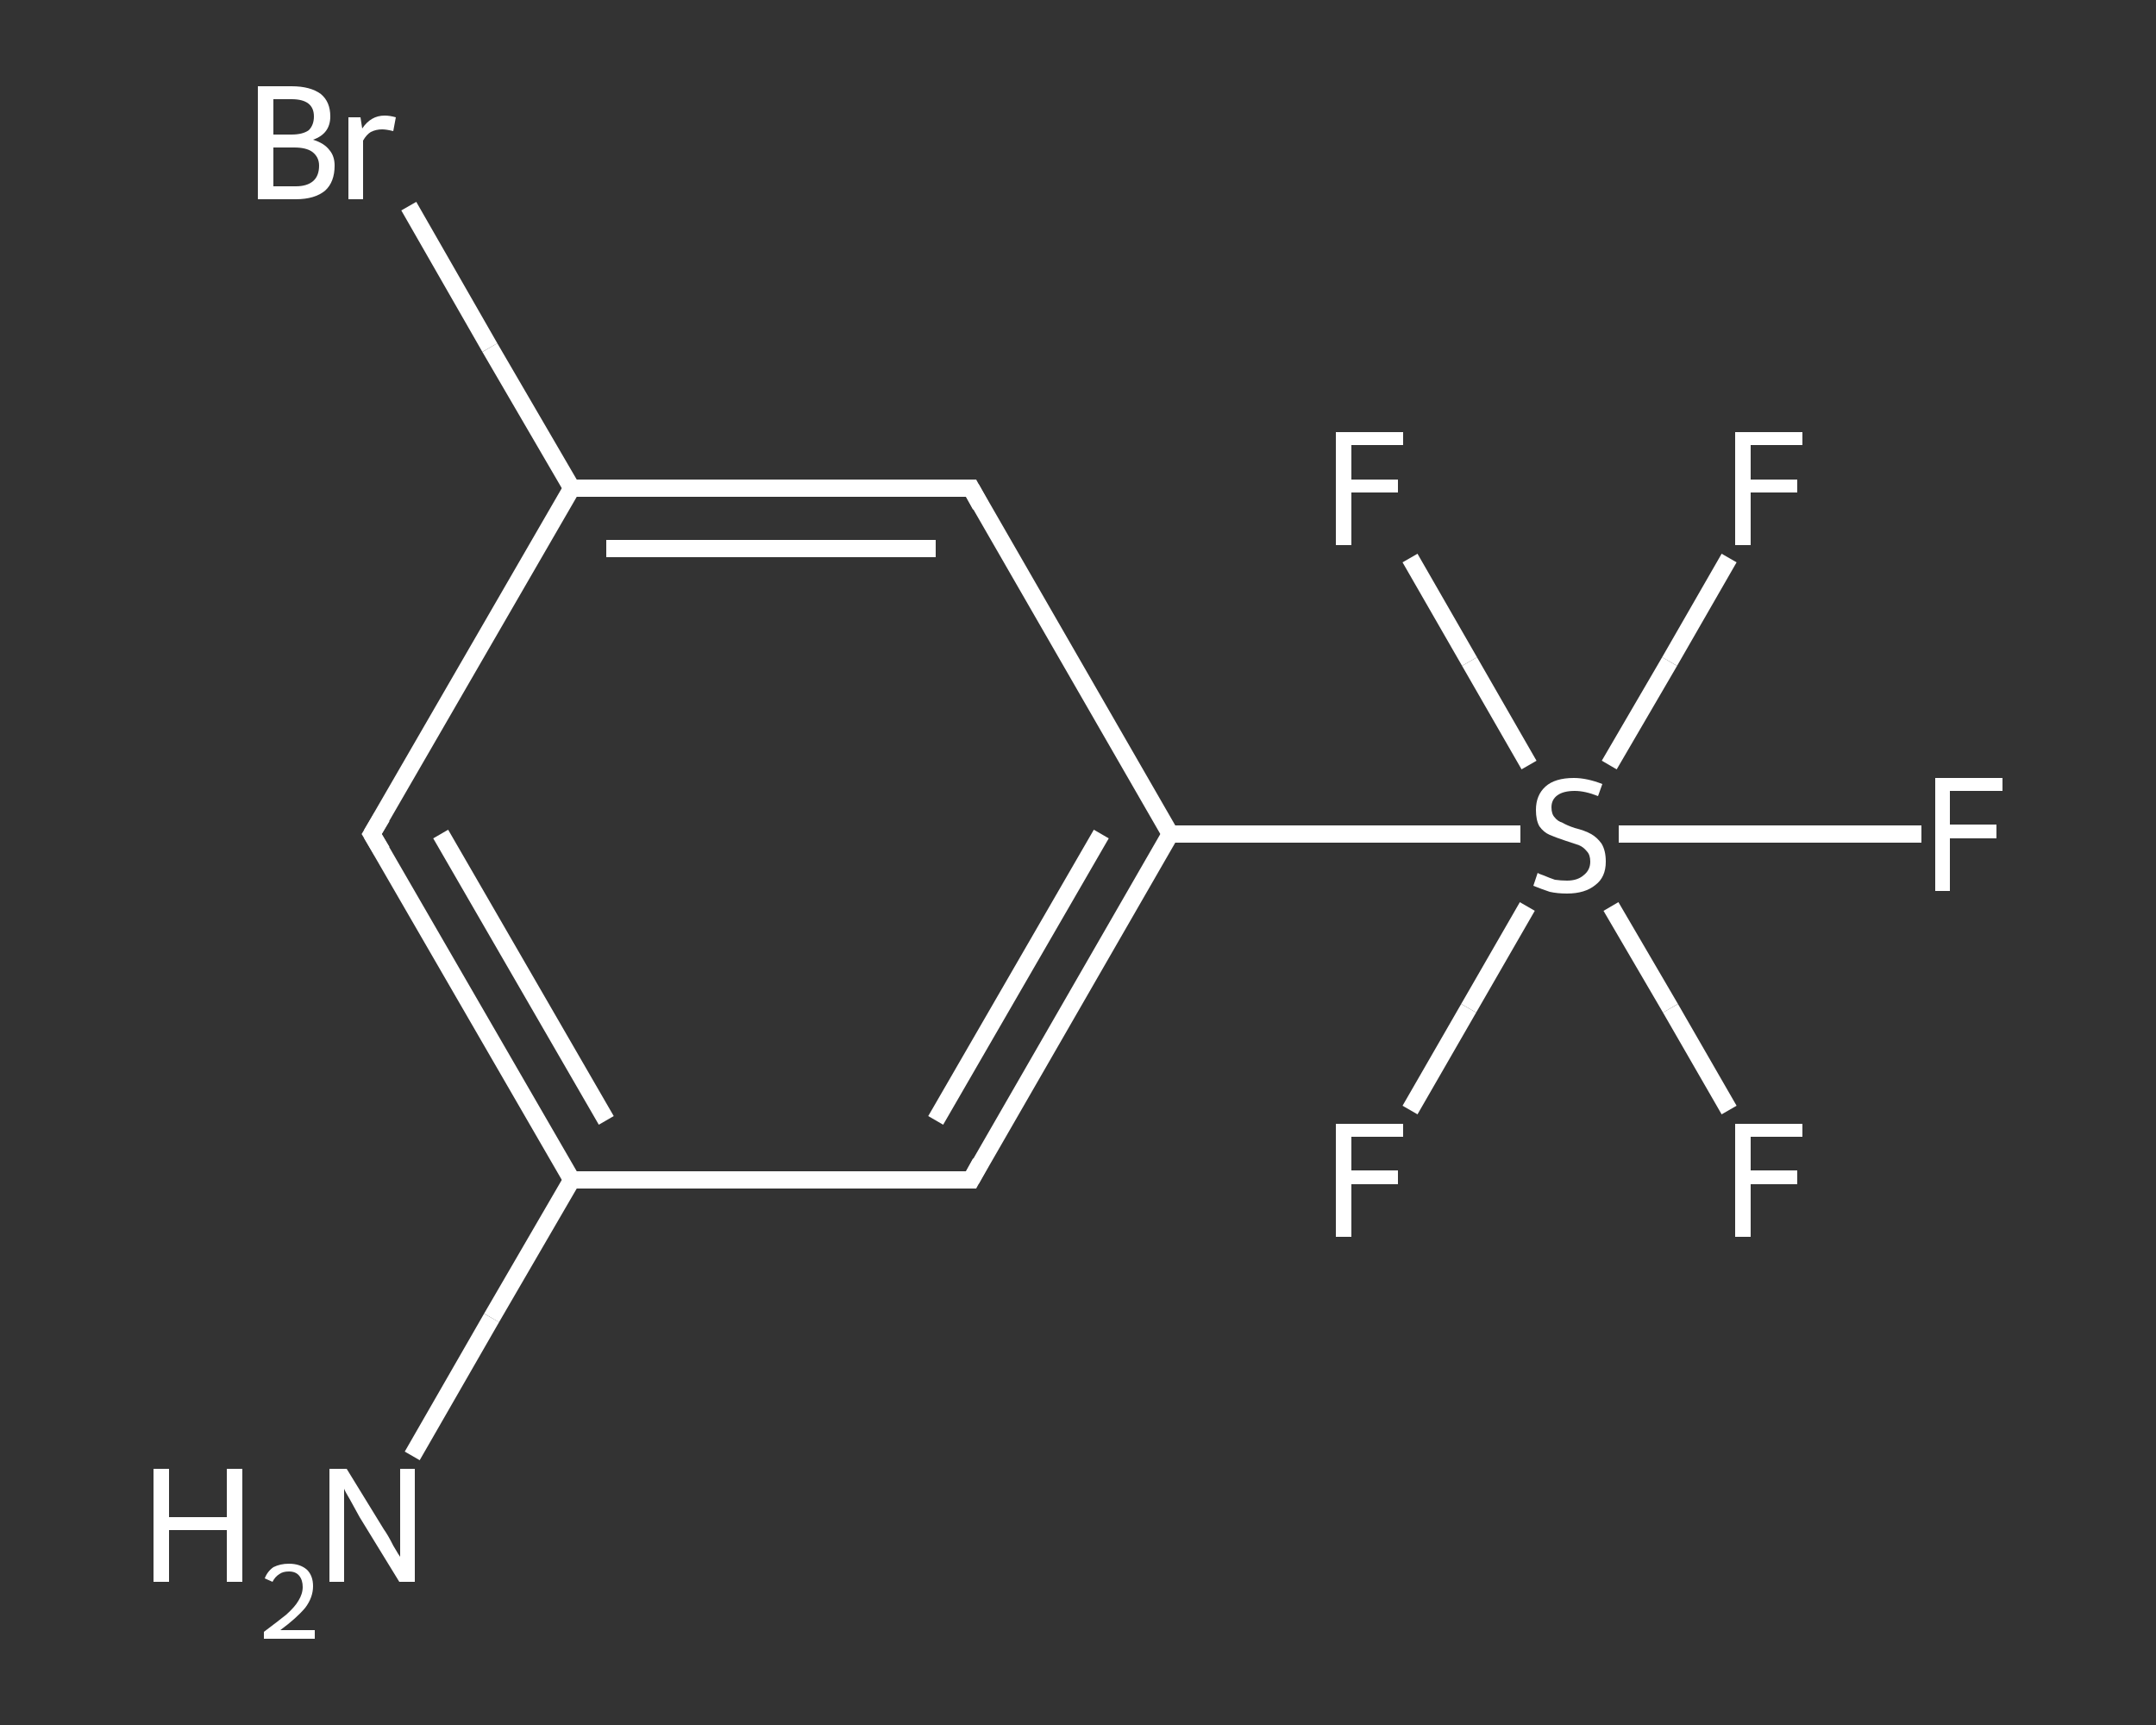 <?xml version='1.0' encoding='iso-8859-1'?>
<svg version='1.1' baseProfile='full'
              xmlns='http://www.w3.org/2000/svg'
                      xmlns:rdkit='http://www.rdkit.org/xml'
                      xmlns:xlink='http://www.w3.org/1999/xlink'
                  xml:space='preserve'
width='250px' height='200px' viewBox='0 0 250 200'>
<rect x="0" y="0" width="250" height="200" fill="#333333" stroke="none"/>
<!-- END OF HEADER -->
<rect style='opacity:1.0;fill:transparent;stroke:none' width='250.0' height='200.0' x='0.0' y='0.0'> </rect>
<path class='bond-0 atom-0 atom-1' d='M 47.8,168.8 L 57.0,152.8' style='fill:none;fill-rule:evenodd;stroke:#FFFFFF;stroke-width:2.0px;stroke-linecap:butt;stroke-linejoin:miter;stroke-opacity:1' />
<path class='bond-0 atom-0 atom-1' d='M 57.0,152.8 L 66.3,136.8' style='fill:none;fill-rule:evenodd;stroke:#FFFFFF;stroke-width:2.0px;stroke-linecap:butt;stroke-linejoin:miter;stroke-opacity:1' />
<path class='bond-1 atom-1 atom-2' d='M 66.3,136.8 L 43.1,96.7' style='fill:none;fill-rule:evenodd;stroke:#FFFFFF;stroke-width:2.0px;stroke-linecap:butt;stroke-linejoin:miter;stroke-opacity:1' />
<path class='bond-1 atom-1 atom-2' d='M 70.3,129.9 L 51.1,96.7' style='fill:none;fill-rule:evenodd;stroke:#FFFFFF;stroke-width:2.0px;stroke-linecap:butt;stroke-linejoin:miter;stroke-opacity:1' />
<path class='bond-2 atom-2 atom-3' d='M 43.1,96.7 L 66.3,56.6' style='fill:none;fill-rule:evenodd;stroke:#FFFFFF;stroke-width:2.0px;stroke-linecap:butt;stroke-linejoin:miter;stroke-opacity:1' />
<path class='bond-3 atom-3 atom-4' d='M 66.3,56.6 L 56.8,40.3' style='fill:none;fill-rule:evenodd;stroke:#FFFFFF;stroke-width:2.0px;stroke-linecap:butt;stroke-linejoin:miter;stroke-opacity:1' />
<path class='bond-3 atom-3 atom-4' d='M 56.8,40.3 L 47.4,23.9' style='fill:none;fill-rule:evenodd;stroke:#FFFFFF;stroke-width:2.0px;stroke-linecap:butt;stroke-linejoin:miter;stroke-opacity:1' />
<path class='bond-4 atom-3 atom-5' d='M 66.3,56.6 L 112.6,56.6' style='fill:none;fill-rule:evenodd;stroke:#FFFFFF;stroke-width:2.0px;stroke-linecap:butt;stroke-linejoin:miter;stroke-opacity:1' />
<path class='bond-4 atom-3 atom-5' d='M 70.3,63.6 L 108.5,63.6' style='fill:none;fill-rule:evenodd;stroke:#FFFFFF;stroke-width:2.0px;stroke-linecap:butt;stroke-linejoin:miter;stroke-opacity:1' />
<path class='bond-5 atom-5 atom-6' d='M 112.6,56.6 L 135.7,96.7' style='fill:none;fill-rule:evenodd;stroke:#FFFFFF;stroke-width:2.0px;stroke-linecap:butt;stroke-linejoin:miter;stroke-opacity:1' />
<path class='bond-6 atom-6 atom-7' d='M 135.7,96.7 L 156.0,96.7' style='fill:none;fill-rule:evenodd;stroke:#FFFFFF;stroke-width:2.0px;stroke-linecap:butt;stroke-linejoin:miter;stroke-opacity:1' />
<path class='bond-6 atom-6 atom-7' d='M 156.0,96.7 L 176.3,96.7' style='fill:none;fill-rule:evenodd;stroke:#FFFFFF;stroke-width:2.0px;stroke-linecap:butt;stroke-linejoin:miter;stroke-opacity:1' />
<path class='bond-7 atom-7 atom-8' d='M 177.1,105.1 L 170.3,116.9' style='fill:none;fill-rule:evenodd;stroke:#FFFFFF;stroke-width:2.0px;stroke-linecap:butt;stroke-linejoin:miter;stroke-opacity:1' />
<path class='bond-7 atom-7 atom-8' d='M 170.3,116.9 L 163.5,128.7' style='fill:none;fill-rule:evenodd;stroke:#FFFFFF;stroke-width:2.0px;stroke-linecap:butt;stroke-linejoin:miter;stroke-opacity:1' />
<path class='bond-8 atom-7 atom-9' d='M 186.8,105.1 L 193.7,116.9' style='fill:none;fill-rule:evenodd;stroke:#FFFFFF;stroke-width:2.0px;stroke-linecap:butt;stroke-linejoin:miter;stroke-opacity:1' />
<path class='bond-8 atom-7 atom-9' d='M 193.7,116.9 L 200.5,128.7' style='fill:none;fill-rule:evenodd;stroke:#FFFFFF;stroke-width:2.0px;stroke-linecap:butt;stroke-linejoin:miter;stroke-opacity:1' />
<path class='bond-9 atom-7 atom-10' d='M 186.6,88.7 L 193.6,76.7' style='fill:none;fill-rule:evenodd;stroke:#FFFFFF;stroke-width:2.0px;stroke-linecap:butt;stroke-linejoin:miter;stroke-opacity:1' />
<path class='bond-9 atom-7 atom-10' d='M 193.6,76.7 L 200.5,64.7' style='fill:none;fill-rule:evenodd;stroke:#FFFFFF;stroke-width:2.0px;stroke-linecap:butt;stroke-linejoin:miter;stroke-opacity:1' />
<path class='bond-10 atom-7 atom-11' d='M 187.7,96.7 L 205.3,96.7' style='fill:none;fill-rule:evenodd;stroke:#FFFFFF;stroke-width:2.0px;stroke-linecap:butt;stroke-linejoin:miter;stroke-opacity:1' />
<path class='bond-10 atom-7 atom-11' d='M 205.3,96.7 L 222.8,96.7' style='fill:none;fill-rule:evenodd;stroke:#FFFFFF;stroke-width:2.0px;stroke-linecap:butt;stroke-linejoin:miter;stroke-opacity:1' />
<path class='bond-11 atom-7 atom-12' d='M 177.3,88.7 L 170.4,76.7' style='fill:none;fill-rule:evenodd;stroke:#FFFFFF;stroke-width:2.0px;stroke-linecap:butt;stroke-linejoin:miter;stroke-opacity:1' />
<path class='bond-11 atom-7 atom-12' d='M 170.4,76.7 L 163.5,64.7' style='fill:none;fill-rule:evenodd;stroke:#FFFFFF;stroke-width:2.0px;stroke-linecap:butt;stroke-linejoin:miter;stroke-opacity:1' />
<path class='bond-12 atom-6 atom-13' d='M 135.7,96.7 L 112.6,136.8' style='fill:none;fill-rule:evenodd;stroke:#FFFFFF;stroke-width:2.0px;stroke-linecap:butt;stroke-linejoin:miter;stroke-opacity:1' />
<path class='bond-12 atom-6 atom-13' d='M 127.7,96.7 L 108.5,129.9' style='fill:none;fill-rule:evenodd;stroke:#FFFFFF;stroke-width:2.0px;stroke-linecap:butt;stroke-linejoin:miter;stroke-opacity:1' />
<path class='bond-13 atom-13 atom-1' d='M 112.6,136.8 L 66.3,136.8' style='fill:none;fill-rule:evenodd;stroke:#FFFFFF;stroke-width:2.0px;stroke-linecap:butt;stroke-linejoin:miter;stroke-opacity:1' />
<path d='M 44.3,98.7 L 43.1,96.7 L 44.3,94.7' style='fill:none;stroke:#FFFFFF;stroke-width:2.0px;stroke-linecap:butt;stroke-linejoin:miter;stroke-opacity:1;' />
<path d='M 110.2,56.6 L 112.6,56.6 L 113.7,58.6' style='fill:none;stroke:#FFFFFF;stroke-width:2.0px;stroke-linecap:butt;stroke-linejoin:miter;stroke-opacity:1;' />
<path d='M 113.7,134.8 L 112.6,136.8 L 110.2,136.8' style='fill:none;stroke:#FFFFFF;stroke-width:2.0px;stroke-linecap:butt;stroke-linejoin:miter;stroke-opacity:1;' />
<path class='atom-0' d='M 17.8 170.3
L 19.6 170.3
L 19.6 175.9
L 26.3 175.9
L 26.3 170.3
L 28.1 170.3
L 28.1 183.4
L 26.3 183.4
L 26.3 177.4
L 19.6 177.4
L 19.6 183.4
L 17.8 183.4
L 17.8 170.3
' fill='#FFFFFF'/>
<path class='atom-0' d='M 30.7 183.0
Q 31.0 182.2, 31.7 181.7
Q 32.5 181.3, 33.5 181.3
Q 34.8 181.3, 35.6 182.0
Q 36.3 182.7, 36.3 183.9
Q 36.3 185.2, 35.4 186.4
Q 34.4 187.6, 32.5 189.0
L 36.5 189.0
L 36.5 190.0
L 30.6 190.0
L 30.6 189.2
Q 32.2 188.0, 33.2 187.2
Q 34.2 186.3, 34.6 185.6
Q 35.1 184.8, 35.1 184.0
Q 35.1 183.2, 34.7 182.7
Q 34.3 182.2, 33.5 182.2
Q 32.8 182.2, 32.4 182.5
Q 31.9 182.8, 31.6 183.4
L 30.7 183.0
' fill='#FFFFFF'/>
<path class='atom-0' d='M 40.2 170.3
L 44.5 177.3
Q 45.0 178.0, 45.6 179.2
Q 46.3 180.4, 46.4 180.5
L 46.4 170.3
L 48.1 170.3
L 48.1 183.4
L 46.3 183.4
L 41.7 175.9
Q 41.2 175.0, 40.6 173.9
Q 40.0 172.9, 39.9 172.6
L 39.9 183.4
L 38.2 183.4
L 38.2 170.3
L 40.2 170.3
' fill='#FFFFFF'/>
<path class='atom-4' d='M 36.3 16.2
Q 37.6 16.6, 38.2 17.4
Q 38.8 18.1, 38.8 19.2
Q 38.8 21.1, 37.7 22.1
Q 36.5 23.1, 34.3 23.1
L 29.9 23.1
L 29.9 10.0
L 33.8 10.0
Q 36.0 10.0, 37.2 10.9
Q 38.3 11.8, 38.3 13.5
Q 38.3 15.5, 36.3 16.2
M 31.7 11.5
L 31.7 15.6
L 33.8 15.6
Q 35.1 15.6, 35.8 15.1
Q 36.4 14.5, 36.4 13.5
Q 36.4 11.5, 33.8 11.5
L 31.7 11.5
M 34.3 21.6
Q 35.6 21.6, 36.3 21.0
Q 37.0 20.4, 37.0 19.2
Q 37.0 18.2, 36.2 17.6
Q 35.5 17.1, 34.1 17.1
L 31.7 17.1
L 31.7 21.6
L 34.3 21.6
' fill='#FFFFFF'/>
<path class='atom-4' d='M 41.8 13.6
L 42.0 14.9
Q 43.0 13.4, 44.6 13.4
Q 45.2 13.4, 45.9 13.6
L 45.6 15.2
Q 44.8 15.0, 44.3 15.0
Q 43.6 15.0, 43.0 15.3
Q 42.5 15.6, 42.1 16.3
L 42.1 23.1
L 40.4 23.1
L 40.4 13.6
L 41.8 13.6
' fill='#FFFFFF'/>
<path class='atom-7' d='M 178.3 101.2
Q 178.4 101.3, 179.0 101.5
Q 179.7 101.8, 180.3 102.0
Q 181.0 102.1, 181.7 102.1
Q 182.9 102.1, 183.6 101.5
Q 184.4 100.9, 184.4 99.9
Q 184.4 99.1, 184.0 98.7
Q 183.6 98.2, 183.1 98.0
Q 182.5 97.8, 181.6 97.5
Q 180.4 97.1, 179.7 96.8
Q 179.0 96.5, 178.5 95.8
Q 178.1 95.1, 178.1 93.9
Q 178.1 92.2, 179.2 91.2
Q 180.3 90.2, 182.5 90.2
Q 184.0 90.2, 185.8 90.9
L 185.3 92.3
Q 183.8 91.7, 182.6 91.7
Q 181.3 91.7, 180.6 92.2
Q 179.9 92.7, 179.9 93.6
Q 179.9 94.4, 180.3 94.8
Q 180.6 95.2, 181.2 95.4
Q 181.7 95.7, 182.6 96.0
Q 183.8 96.3, 184.5 96.7
Q 185.2 97.1, 185.7 97.8
Q 186.2 98.6, 186.2 99.9
Q 186.2 101.7, 185.0 102.6
Q 183.8 103.6, 181.7 103.6
Q 180.6 103.6, 179.7 103.4
Q 178.8 103.1, 177.8 102.7
L 178.3 101.2
' fill='#FFFFFF'/>
<path class='atom-8' d='M 154.9 130.3
L 162.7 130.3
L 162.7 131.8
L 156.7 131.8
L 156.7 135.7
L 162.1 135.7
L 162.1 137.3
L 156.7 137.3
L 156.7 143.4
L 154.9 143.4
L 154.9 130.3
' fill='#FFFFFF'/>
<path class='atom-9' d='M 201.2 130.3
L 209.0 130.3
L 209.0 131.8
L 203.0 131.8
L 203.0 135.7
L 208.4 135.7
L 208.4 137.3
L 203.0 137.3
L 203.0 143.4
L 201.2 143.4
L 201.2 130.3
' fill='#FFFFFF'/>
<path class='atom-10' d='M 201.2 50.1
L 209.0 50.1
L 209.0 51.6
L 203.0 51.6
L 203.0 55.6
L 208.4 55.6
L 208.4 57.1
L 203.0 57.1
L 203.0 63.2
L 201.2 63.2
L 201.2 50.1
' fill='#FFFFFF'/>
<path class='atom-11' d='M 224.4 90.2
L 232.2 90.2
L 232.2 91.7
L 226.1 91.7
L 226.1 95.6
L 231.5 95.6
L 231.5 97.2
L 226.1 97.2
L 226.1 103.3
L 224.4 103.3
L 224.4 90.2
' fill='#FFFFFF'/>
<path class='atom-12' d='M 154.9 50.1
L 162.7 50.1
L 162.7 51.6
L 156.7 51.6
L 156.7 55.6
L 162.1 55.6
L 162.1 57.1
L 156.7 57.1
L 156.7 63.2
L 154.9 63.2
L 154.9 50.1
' fill='#FFFFFF'/>
</svg>

